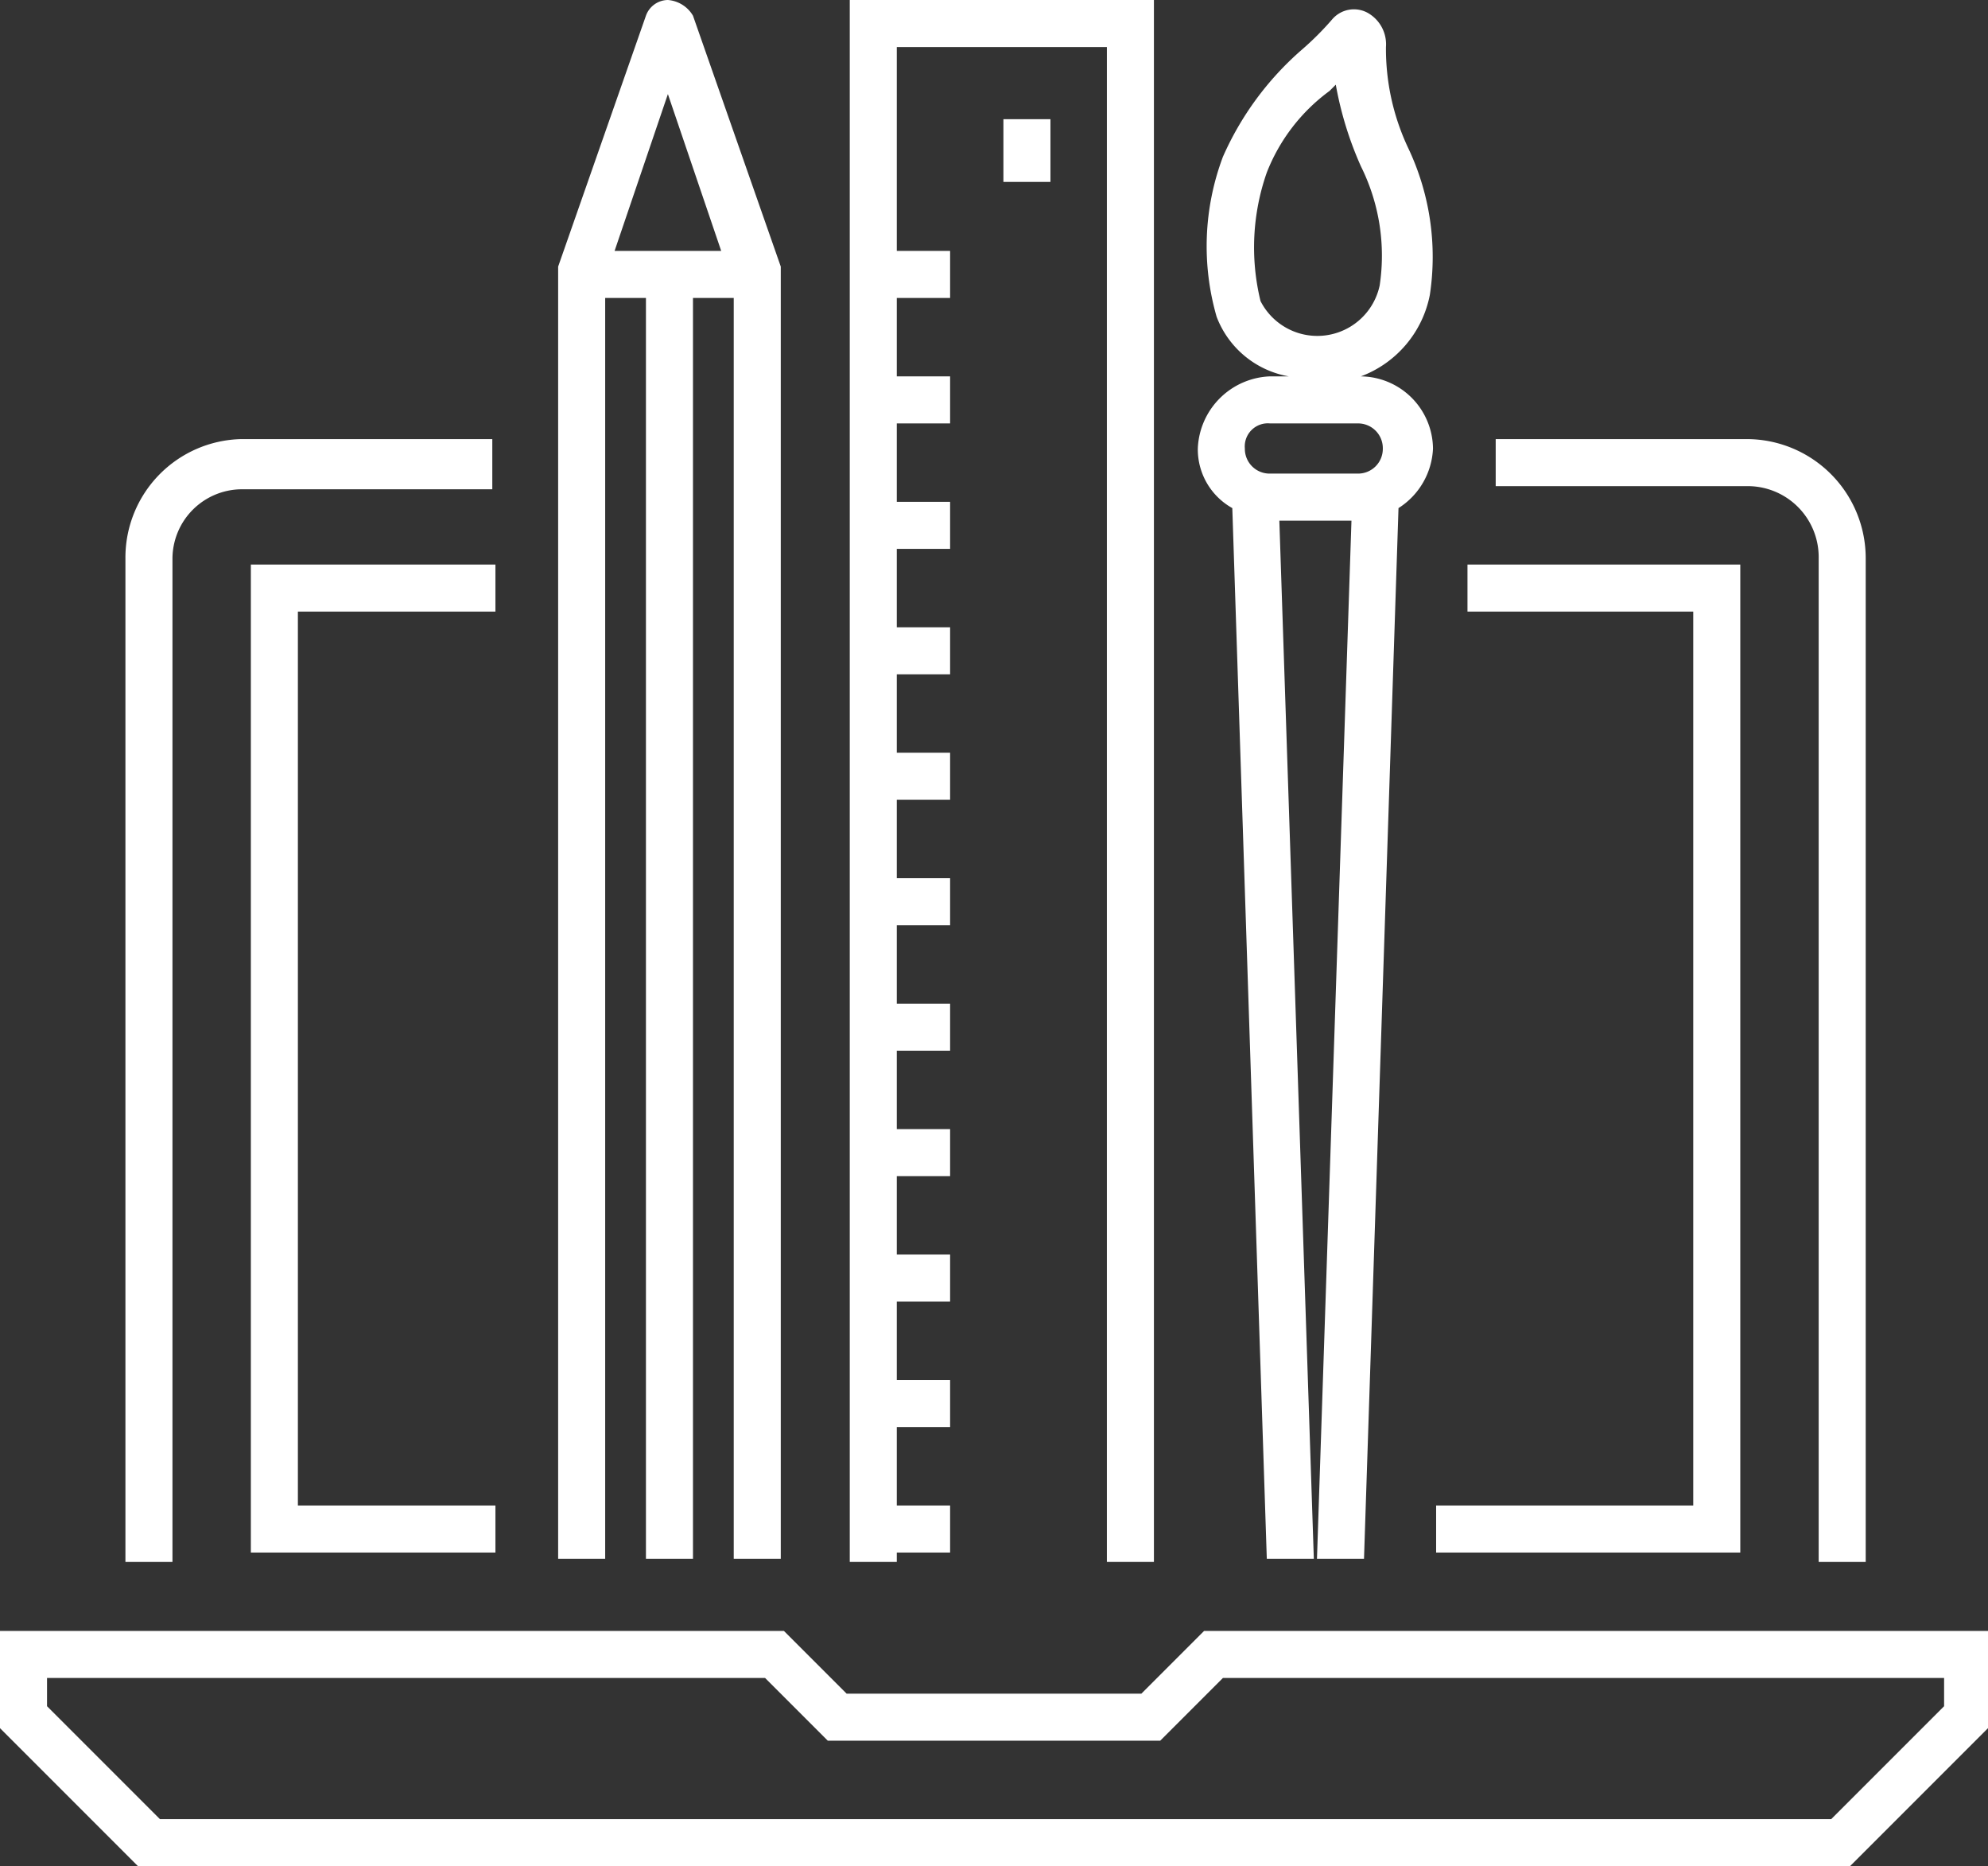 <svg xmlns="http://www.w3.org/2000/svg" viewBox="0 0 63.4 59.5"><rect x="0" y="0" width="63.4" height="59.5" fill="#333333" stroke="none"/><defs><style>.cls-1{fill:#fff;}</style></defs><title>4Element 6</title><g id="Ebene_2" data-name="Ebene 2"><g id="grafikdesign"><path class="cls-1" d="M38.4,52l-2,2H27l-2-2H0v3.1l4.4,4.4H59l4.4-4.4V52ZM62,54.4,58.4,58H5.1L1.5,54.4v-.9H24.4l2,2H37l2-2H62Z"/><path class="cls-1" d="M5.5,17.8a2.22,2.22,0,0,1,2.2-2.2h8V14h-8A3.778,3.778,0,0,0,4,17.8v32H5.5Z"/><path class="cls-1" d="M58,17.8v32h1.5v-32A3.798,3.798,0,0,0,55.7,14h-8v1.5h8A2.263,2.263,0,0,1,58,17.8Z"/><polygon class="cls-1" points="55.5 18 46.8 18 46.8 19.5 54 19.5 54 48 45.8 48 45.8 49.5 55.5 49.5 55.5 18"/><polygon class="cls-1" points="15.8 19.5 15.8 18 8 18 8 49.5 15.8 49.5 15.8 48 9.5 48 9.5 19.5 15.8 19.5"/><path class="cls-1" d="M19.3,9.5h1.3V49.7h1.5V9.5h1.3V49.7h1.5V8.7h0V8.5L22.1.5a1.02,1.02,0,0,0-.8-.5.752.752,0,0,0-.7.5l-2.8,8v.2h0v41h1.5Zm2-6.5L23,8H19.6Z"/><polygon class="cls-1" points="28.6 49.5 30.3 49.5 30.3 48 28.6 48 28.6 45.5 30.3 45.5 30.3 44 28.6 44 28.6 41.5 30.3 41.5 30.3 40 28.6 40 28.6 37.5 30.3 37.5 30.3 36 28.6 36 28.6 33.5 30.3 33.5 30.3 32 28.6 32 28.6 29.5 30.3 29.5 30.3 28 28.6 28 28.6 25.5 30.3 25.5 30.3 24 28.6 24 28.6 21.5 30.3 21.5 30.3 20 28.6 20 28.6 17.5 30.3 17.5 30.3 16 28.6 16 28.6 13.5 30.3 13.5 30.3 12 28.6 12 28.6 9.5 30.3 9.5 30.3 8 28.6 8 28.6 1.5 35.3 1.5 35.3 49.8 36.8 49.8 36.8 0 27.1 0 27.1 49.8 28.6 49.8 28.6 49.5"/><rect class="cls-1" x="32" y="3.8" width="1.5" height="2"/><path class="cls-1" d="M38.2,14.3a2.144,2.144,0,0,0,1.1,1.9l1.1,33.5h1.5L40.8,16.6h2.3L42,49.7h1.5l1.1-33.5a2.367,2.367,0,0,0,1.1-1.9A2.326,2.326,0,0,0,43.4,12a3.484,3.484,0,0,0,2.2-2.6,8.095,8.095,0,0,0-.7-4.7,7.41,7.41,0,0,1-.7-3.2A1.149,1.149,0,0,0,43.6.4a.913.913,0,0,0-1.1.2,9.428,9.428,0,0,1-1,1A9.707,9.707,0,0,0,39,5a8.106,8.106,0,0,0-.2,5.1A3.02,3.02,0,0,0,41.1,12h-.6A2.396,2.396,0,0,0,38.2,14.3Zm5.9,0a.789.789,0,0,1-.8.8H40.5a.789.789,0,0,1-.8-.8.736.736,0,0,1,.8-.8h2.8A.789.789,0,0,1,44.1,14.3ZM40.2,9.6a7.217,7.217,0,0,1,.2-4.1,5.877,5.877,0,0,1,2-2.6l.2-.2a11.224,11.224,0,0,0,.8,2.6A6.388,6.388,0,0,1,44,9.1a2.033,2.033,0,0,1-3.8.5Z"/></g></g></svg>